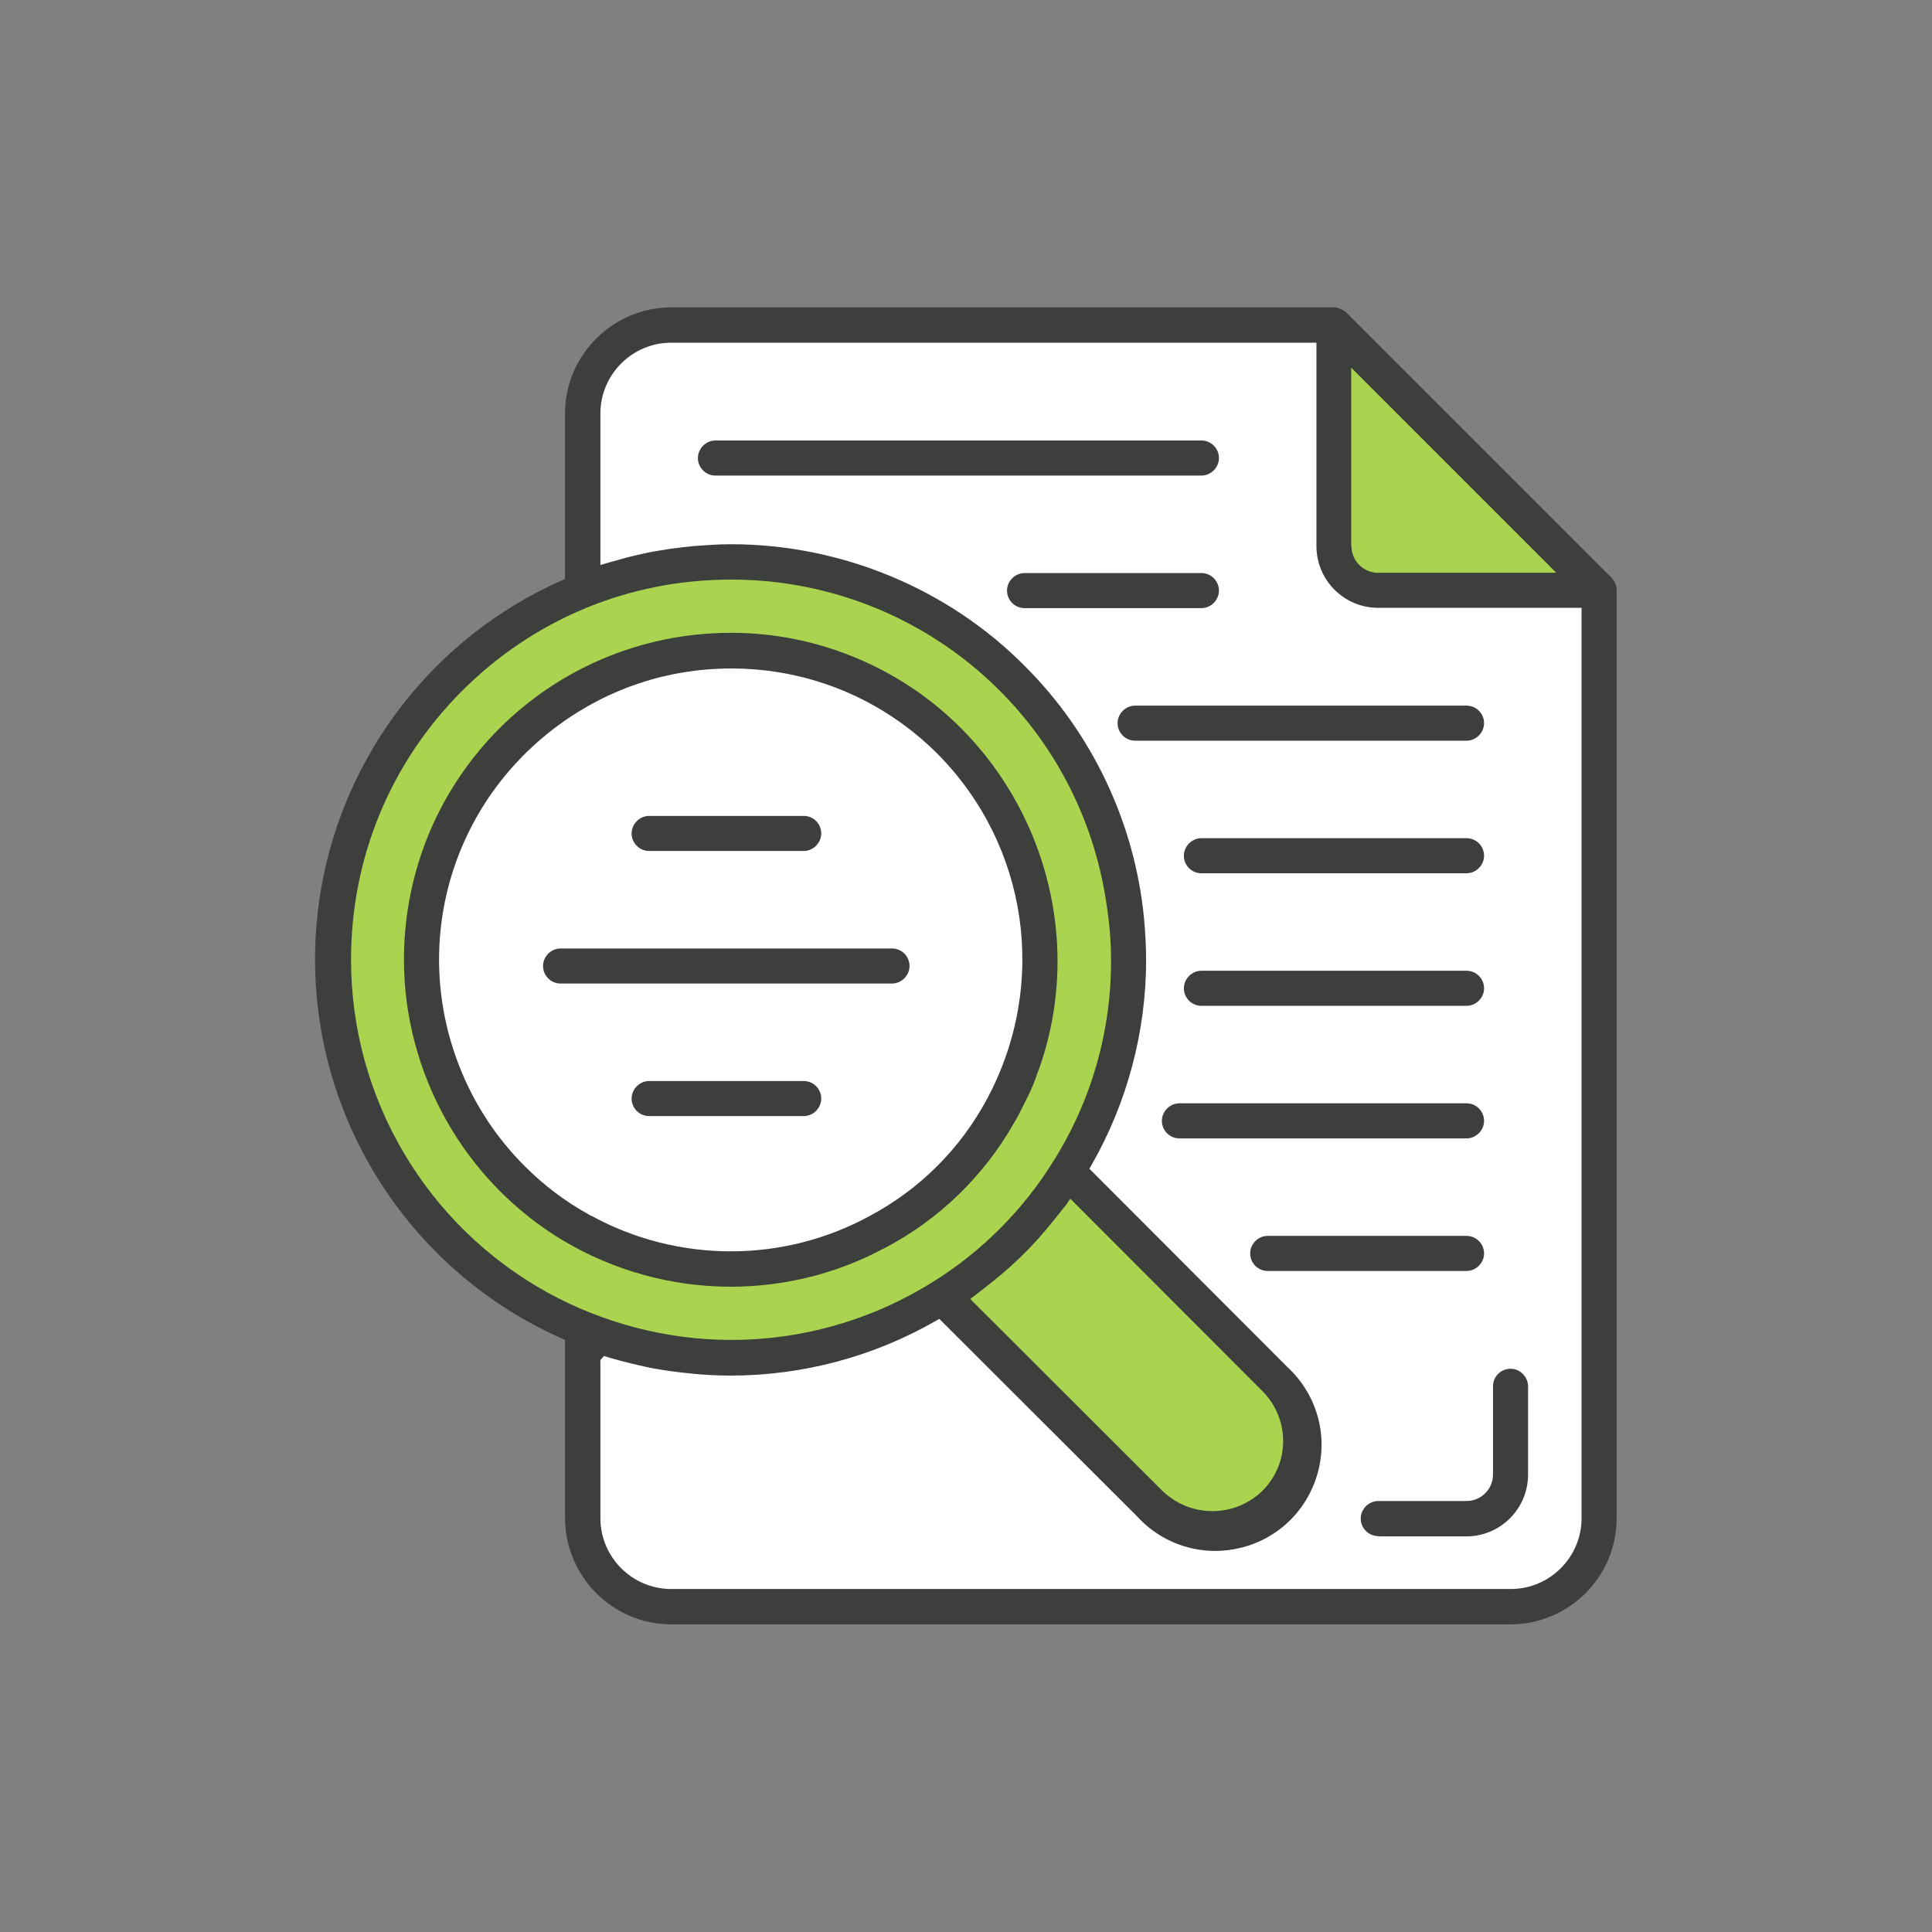 <svg width="65" height="65" viewBox="0 0 65 65" fill="none" xmlns="http://www.w3.org/2000/svg">
<rect x="0" y="0" width="65" height="65" fill="#808080" stroke="none"/>
<path d="M44.88 18.38V10.95H22.58C20.94 10.95 19.61 12.28 19.61 13.92V19.87C23.73 18.21 28.41 18.71 32.09 21.2C35.77 23.69 37.98 27.84 37.97 32.29C37.97 34.81 37.27 37.28 35.92 39.41L42.89 46.39C43.95 47.56 43.91 49.37 42.79 50.49C41.67 51.61 39.87 51.66 38.69 50.59L31.71 43.62C28.08 45.9 23.58 46.3 19.6 44.71V51.09C19.6 52.73 20.93 54.06 22.57 54.06H50.82C52.46 54.06 53.79 52.73 53.79 51.09V19.87H46.36C45.54 19.87 44.87 19.2 44.87 18.38H44.88Z" fill="white"/>
<path d="M44.88 18.38C44.88 19.2 45.55 19.87 46.37 19.87H53.8L44.88 10.95V18.38Z" fill="#AAD450"/>
<path d="M31.72 43.61C33.42 42.54 34.86 41.1 35.93 39.4C38.52 35.28 38.67 30.07 36.31 25.81C33.95 21.55 29.47 18.9 24.6 18.9C17.21 18.9 11.22 24.89 11.22 32.28C11.22 39.67 17.21 45.66 24.6 45.66C27.12 45.66 29.59 44.96 31.72 43.61ZM19.61 41.42C14.57 38.67 12.71 32.36 15.45 27.31C18.19 22.26 24.5 20.39 29.55 23.13C34.6 25.87 36.48 32.17 33.75 37.23C32.79 39.02 31.33 40.48 29.54 41.44C26.44 43.11 22.7 43.11 19.61 41.43V41.42Z" fill="#AAD450"/>
<path d="M31.95 39.64C32.66 38.93 33.27 38.11 33.74 37.22C36.2 32.67 34.95 27.01 30.8 23.92C26.65 20.83 20.87 21.25 17.22 24.91C13.56 28.57 13.15 34.35 16.23 38.49C19.32 42.64 24.98 43.89 29.53 41.43C30.42 40.96 31.23 40.35 31.95 39.64Z" fill="white"/>
<path d="M31.72 43.61L38.7 50.58C39.87 51.64 41.68 51.6 42.8 50.48C43.92 49.36 43.97 47.56 42.9 46.38L35.93 39.4C34.86 41.1 33.42 42.54 31.72 43.61Z" fill="#AAD450"/>
<path d="M22.58 54.65C20.62 54.65 19.02 53.05 19.01 51.08V45.08L18.92 45.04C13.87 42.81 10.6 37.8 10.6 32.28C10.6 26.76 13.86 21.75 18.92 19.52L19.01 19.48V13.91C19.01 11.95 20.61 10.35 22.58 10.34H44.88C44.96 10.34 45.02 10.36 45.07 10.38C45.19 10.43 45.25 10.47 45.3 10.52L54.22 19.44C54.22 19.44 54.31 19.55 54.34 19.61C54.38 19.72 54.39 19.77 54.39 19.82V51.08C54.39 53.04 52.8 54.64 50.83 54.65H22.58ZM20.2 45.76V51.08C20.2 52.39 21.27 53.46 22.58 53.46H50.83C52.14 53.46 53.21 52.39 53.21 51.08V20.45H46.37C45.22 20.45 44.29 19.52 44.29 18.37V11.53H22.58C21.27 11.53 20.2 12.6 20.2 13.91V19.01L20.4 18.95L20.9 18.81C21.17 18.73 21.45 18.67 21.72 18.61C21.86 18.58 22 18.55 22.14 18.53C22.42 18.48 22.7 18.44 22.98 18.41L23.36 18.37C23.77 18.34 24.18 18.31 24.59 18.31C28.3 18.31 31.89 19.8 34.47 22.4C36.75 24.67 38.18 27.69 38.49 30.9C38.53 31.35 38.56 31.82 38.56 32.29C38.56 34.72 37.92 37.11 36.71 39.22L36.65 39.32L43.3 45.98C44.27 46.87 44.68 48.21 44.35 49.49C44.02 50.77 43.04 51.75 41.76 52.07C41.47 52.14 41.18 52.18 40.89 52.18C39.89 52.18 38.93 51.76 38.26 51.02L31.6 44.37L31.5 44.43C29.4 45.64 27.01 46.28 24.58 46.28C24.16 46.28 23.75 46.26 23.34 46.22L22.96 46.18C22.68 46.15 22.39 46.11 22.11 46.06C21.97 46.04 21.83 46.01 21.7 45.98C21.42 45.92 21.14 45.85 20.87 45.78L20.51 45.68L20.32 45.62L20.18 45.78L20.2 45.76ZM35.91 40.48C35.86 40.55 35.81 40.61 35.76 40.67L35.4 41.12C35.11 41.48 34.8 41.83 34.47 42.16C34.14 42.49 33.79 42.8 33.43 43.09C33.43 43.09 32.85 43.55 32.78 43.6L32.64 43.7L39.11 50.16C39.57 50.6 40.16 50.84 40.79 50.84C41.42 50.84 42.01 50.6 42.47 50.16C42.92 49.71 43.17 49.12 43.17 48.48C43.17 47.84 42.91 47.24 42.47 46.8L36.01 40.33L35.91 40.47V40.48ZM24.58 19.5C21.17 19.5 17.96 20.83 15.55 23.24C13.13 25.66 11.81 28.87 11.81 32.29C11.81 36.94 14.34 41.23 18.41 43.48C20.3 44.52 22.44 45.08 24.6 45.08C27.01 45.08 29.36 44.4 31.4 43.12C33.02 42.11 34.41 40.72 35.42 39.1C36.71 37.06 37.39 34.71 37.38 32.29C37.38 31.65 37.32 31 37.22 30.37C36.36 24.58 31.69 20.14 25.86 19.56C25.44 19.52 25.02 19.5 24.59 19.5H24.58ZM45.47 18.38C45.47 18.87 45.87 19.27 46.36 19.27H52.36L45.46 12.37V18.37L45.47 18.38Z" fill="#3C3F3B"/>
<path d="M24.07 16C23.74 16 23.48 15.73 23.48 15.41C23.48 15.09 23.75 14.82 24.07 14.82H40.42C40.75 14.82 41.01 15.09 41.01 15.41C41.01 15.73 40.74 16 40.42 16H24.07Z" fill="#3C3F3B"/>
<path d="M40.42 29.38C40.09 29.38 39.83 29.11 39.83 28.79C39.83 28.47 40.1 28.2 40.42 28.2H49.34C49.67 28.2 49.93 28.47 49.93 28.79C49.93 29.11 49.66 29.38 49.34 29.38H40.42Z" fill="#3C3F3B"/>
<path d="M40.42 33.84C40.09 33.84 39.83 33.57 39.83 33.25C39.83 32.93 40.1 32.66 40.42 32.66H49.34C49.67 32.66 49.93 32.93 49.93 33.25C49.93 33.57 49.66 33.84 49.34 33.84H40.42Z" fill="#3C3F3B"/>
<path d="M39.68 38.3C39.35 38.3 39.09 38.03 39.09 37.71C39.09 37.39 39.36 37.12 39.68 37.12H49.34C49.67 37.12 49.93 37.39 49.93 37.71C49.93 38.03 49.66 38.3 49.34 38.3H39.68Z" fill="#3C3F3B"/>
<path d="M42.65 42.76C42.32 42.76 42.06 42.49 42.06 42.17C42.06 41.85 42.33 41.58 42.65 41.58H49.34C49.67 41.58 49.93 41.85 49.93 42.17C49.93 42.49 49.66 42.76 49.34 42.76H42.65Z" fill="#3C3F3B"/>
<path d="M34.47 20.46C34.14 20.46 33.88 20.19 33.88 19.87C33.88 19.55 34.15 19.28 34.47 19.28H40.42C40.75 19.28 41.01 19.55 41.01 19.87C41.01 20.19 40.74 20.46 40.42 20.46H34.47Z" fill="#3C3F3B"/>
<path d="M38.19 24.92C37.86 24.92 37.6 24.65 37.6 24.33C37.6 24.01 37.87 23.74 38.19 23.74H49.34C49.67 23.74 49.93 24.01 49.93 24.33C49.93 24.65 49.66 24.92 49.34 24.92H38.19Z" fill="#3C3F3B"/>
<path d="M21.84 28.63C21.51 28.63 21.25 28.36 21.25 28.04C21.25 27.72 21.52 27.45 21.84 27.45H27.04C27.37 27.45 27.63 27.72 27.63 28.04C27.63 28.36 27.36 28.63 27.04 28.63H21.84Z" fill="#3C3F3B"/>
<path d="M18.86 33.09C18.53 33.09 18.27 32.82 18.27 32.5C18.27 32.18 18.54 31.91 18.86 31.91H30.01C30.34 31.91 30.6 32.18 30.6 32.5C30.6 32.82 30.33 33.09 30.01 33.09H18.86Z" fill="#3C3F3B"/>
<path d="M21.84 37.55C21.51 37.55 21.25 37.28 21.25 36.96C21.25 36.64 21.52 36.37 21.84 36.37H27.04C27.37 36.37 27.63 36.64 27.63 36.96C27.63 37.28 27.36 37.55 27.04 37.55H21.84Z" fill="#3C3F3B"/>
<path d="M24.58 43.29C22.6 43.29 20.65 42.75 18.95 41.74C15.64 39.76 13.59 36.14 13.59 32.28C13.59 30.48 14.03 28.69 14.88 27.1C16.8 23.51 20.52 21.29 24.59 21.29C26.11 21.29 27.58 21.6 28.98 22.21C34.2 24.49 36.84 30.49 34.99 35.87L34.92 36.06C34.84 36.28 34.77 36.49 34.67 36.7C34.57 36.92 34.46 37.13 34.35 37.35L34.27 37.51C34.24 37.57 34.1 37.81 34.1 37.81C33.09 39.57 31.61 41.01 29.82 41.96L29.74 42C28.16 42.85 26.38 43.29 24.59 43.29H24.58ZM19.89 40.9C21.33 41.69 22.95 42.1 24.59 42.1C26.23 42.1 27.83 41.69 29.26 40.91C30.95 40.01 32.32 38.64 33.22 36.95C35.27 33.1 34.6 28.44 31.53 25.35C29.68 23.51 27.22 22.49 24.6 22.49C22.48 22.49 20.46 23.16 18.76 24.42C14.83 27.33 13.64 32.58 15.93 36.91C16.08 37.19 16.25 37.47 16.42 37.73C16.78 38.27 17.19 38.77 17.65 39.23C18.29 39.87 19.01 40.42 19.81 40.86L19.89 40.91V40.9Z" fill="#3C3F3B"/>
<path d="M46.37 51.68C46.04 51.68 45.78 51.41 45.78 51.09C45.78 50.77 46.05 50.5 46.37 50.5H49.34C49.83 50.5 50.23 50.1 50.23 49.61V46.64C50.23 46.31 50.5 46.05 50.82 46.05C51.14 46.05 51.41 46.32 51.41 46.64V49.61C51.41 50.76 50.48 51.69 49.33 51.69H46.36L46.37 51.68Z" fill="#3C3F3B"/>
</svg>

